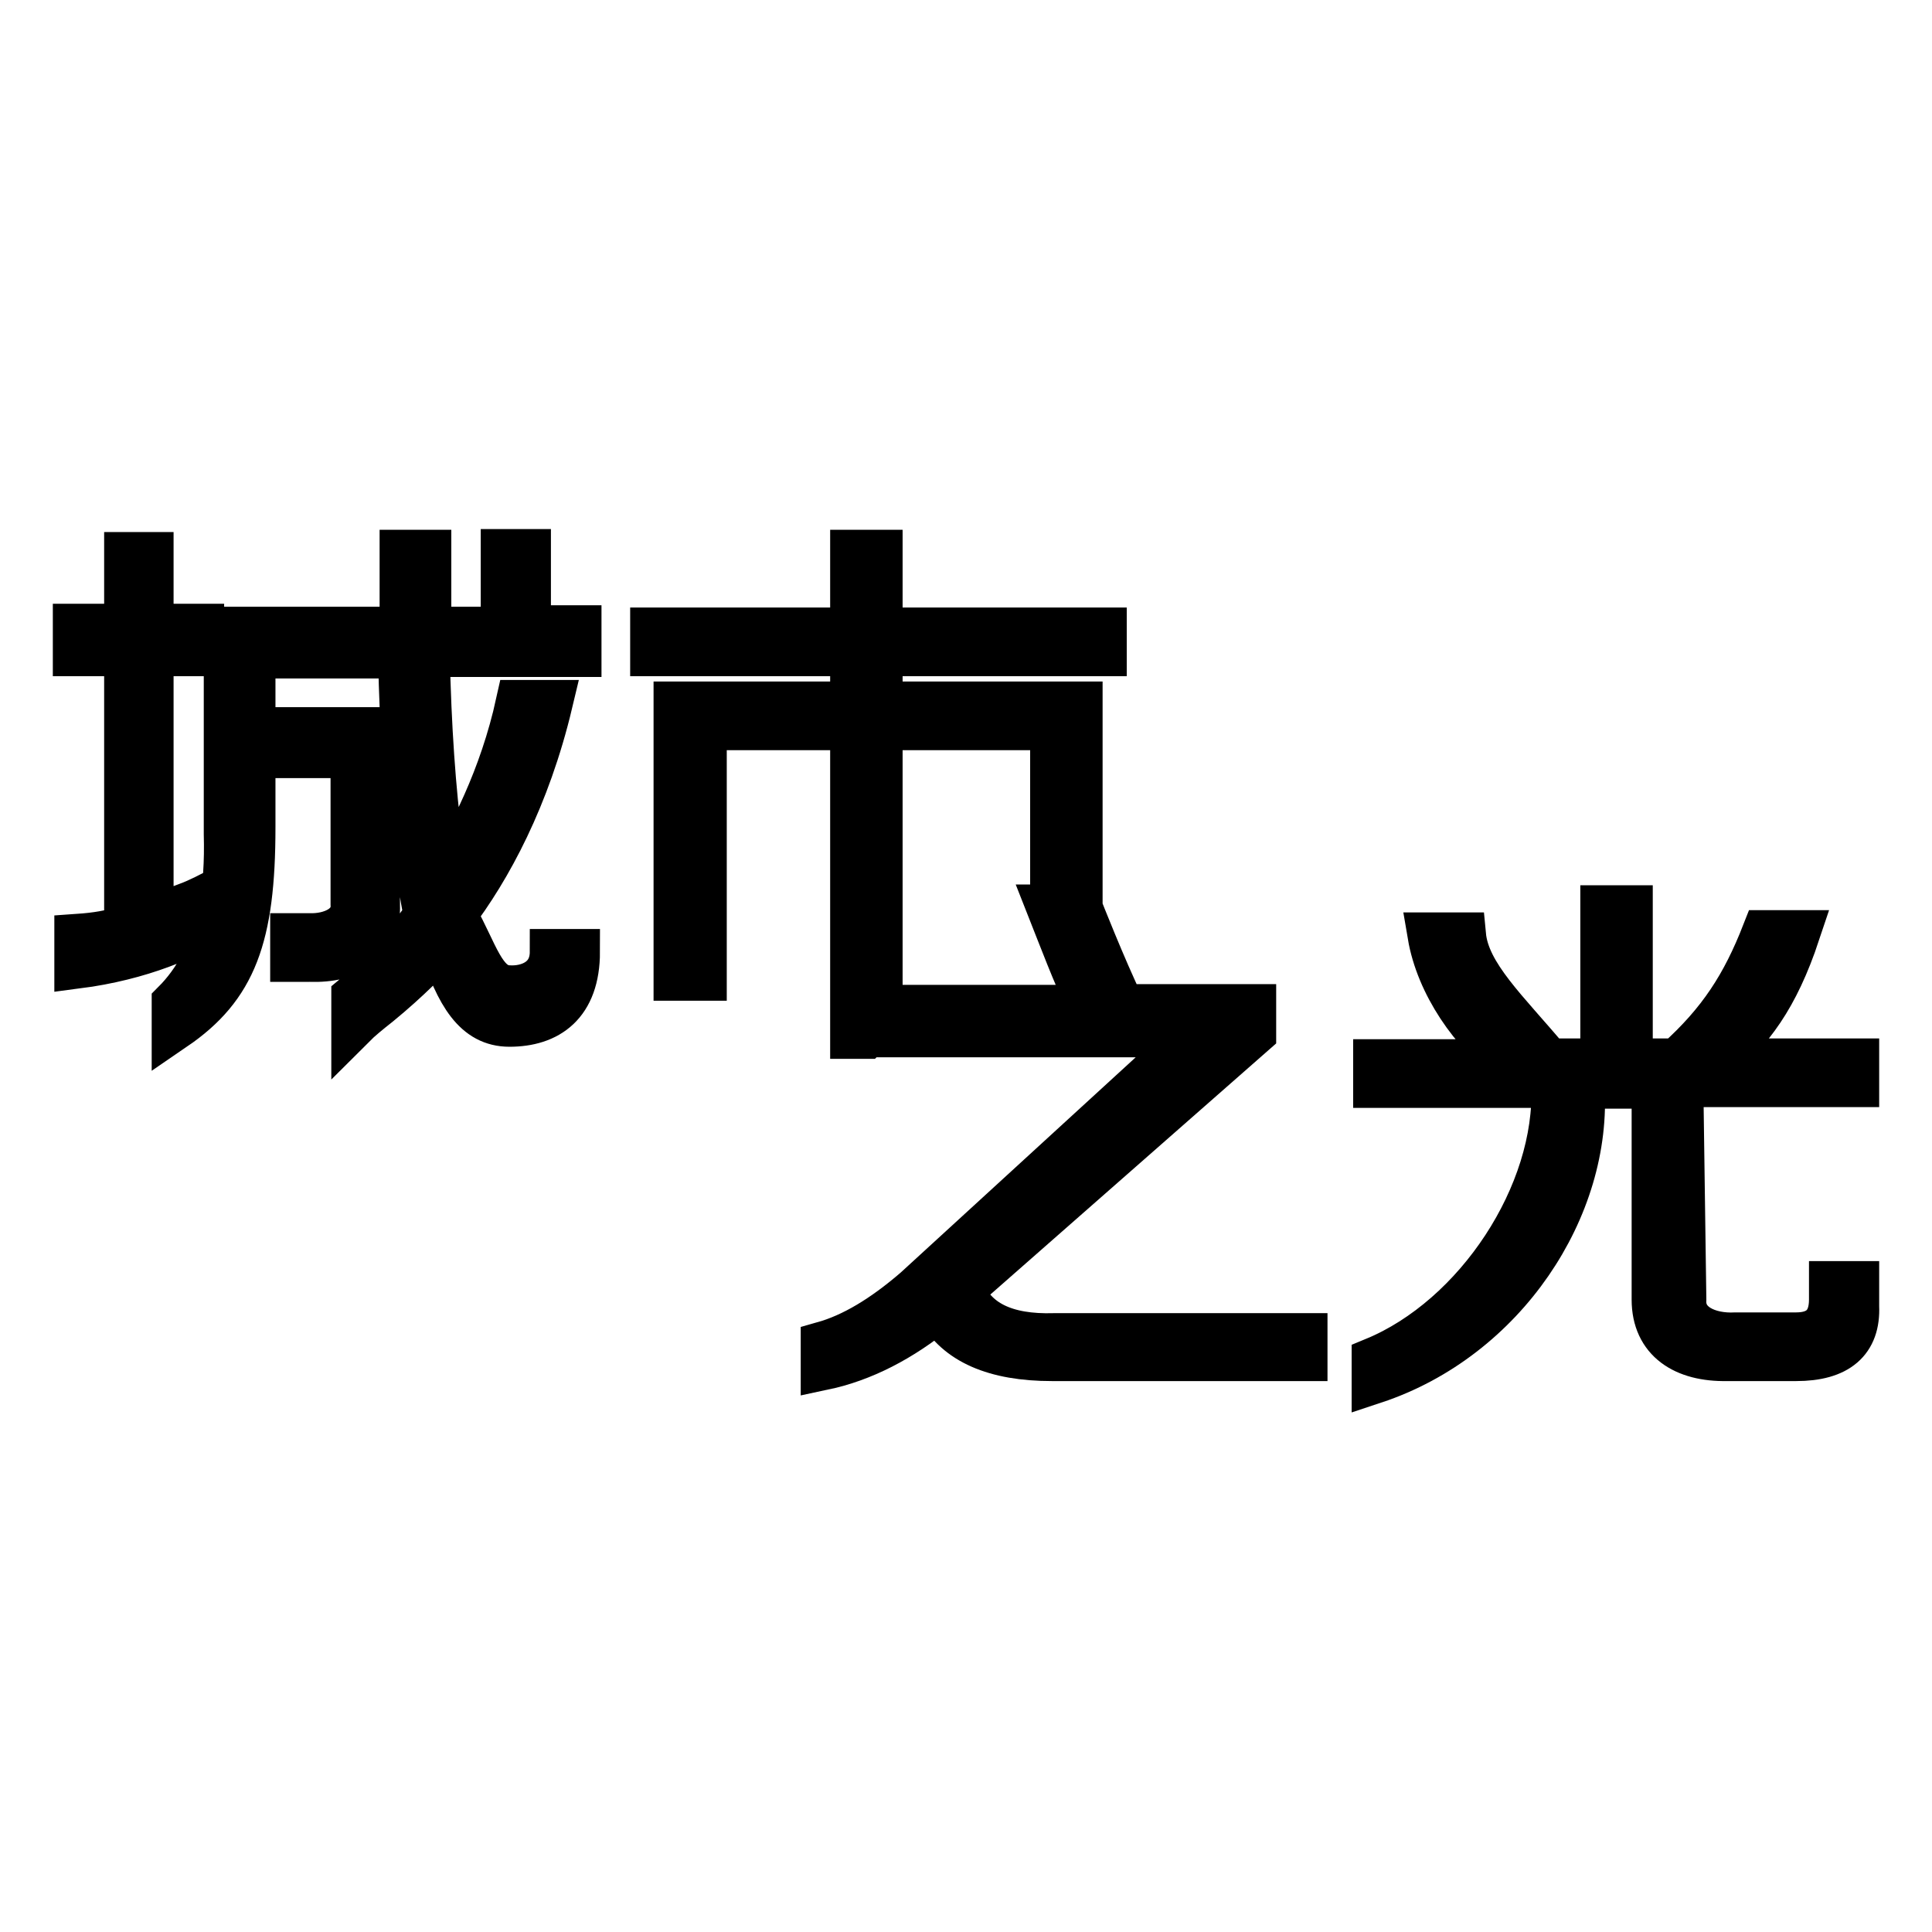 <?xml version="1.0" encoding="utf-8"?>
<!-- Svg Vector Icons : http://www.onlinewebfonts.com/icon -->
<!DOCTYPE svg PUBLIC "-//W3C//DTD SVG 1.1//EN" "http://www.w3.org/Graphics/SVG/1.1/DTD/svg11.dtd">
<svg version="1.1" xmlns="http://www.w3.org/2000/svg" xmlns:xlink="http://www.w3.org/1999/xlink" x="0px" y="0px" viewBox="0 0 256 256" enable-background="new 0 0 256 256" xml:space="preserve">
<g><g><path stroke-width="6" fill-opacity="0" stroke="#000000"  d="M70,73.1h-3.3v10.3h-9.9c0-3.3,0-5.8,0-10.2h-3.5c0,4.3,0,6.7,0,10.2H30v27.1c0.1,3.7-0.1,7-0.7,10v-2.7c-1.1,0.6-3,1.6-4.4,2.1c-1.1,0.4-4.3,1.7-4.9,1.9V86.6h6.7V83H20v-9.5h-3.2V83H10v3.6h6.8V123c-2.4,0.6-3.7,0.9-6.6,1.1v3.9c8.5-1.1,14.8-3.9,18.9-6.5c-1.1,4.7-3.1,8.5-6,11.4v3.3c7.9-5.4,10.4-12,10.4-26.6v-9.5h13.3v19.7c0.2,3-3,4.3-5.8,4.2h-2.2v3.1H41c5.5,0.2,9.2-2.2,9-7.2V96.7H33.5v-9.8h19.6c0.2,10.4,0.8,18.7,2,25c0.4,3.5,0.8,6.6,1.4,9.4c-2.8,3.9-5.6,7.5-9.6,10.8v3.7c0.7-0.7,1.9-1.7,3.3-2.8c3.9-3.2,6.6-6,8.3-7.9c2.2,6.7,4.5,10.6,9,10.6c5.1,0,9-2.6,9-9.6h-3.3c0,3.8-3.3,5-5.9,4.8c-3.3-0.2-4.3-4.7-7-9.5H60c4.8-6.3,9.9-15.7,12.9-28.3h-4.2c-2.2,10-6.3,17.8-9.8,23.6l-0.6-5c-0.9-7-1.5-15.3-1.7-25h20.1v-3.5H70V73.1L70,73.1z"/><path stroke-width="6" fill-opacity="0" stroke="#000000"  d="M222.7,143.7H246v-3.1h-18.7c4.7-4.1,8-8.3,10.9-17h-4.4c-2.7,6.9-5.8,11.8-11.6,17H216v-20.3h-3.6v20.3l-7.2,0c-5.6-6.7-10.8-11.4-11.3-16.7h-4.4c1.1,6.5,5.6,13,10.8,16.8h-18v3.1h23.6c0.6,14.4-10.2,30.8-23.8,36.4v2.8c17.2-5.7,28.6-23,27.5-39.1h9.6v28.3c0,5.4,4,7.9,9.6,7.8h9.2c5.5,0,8.2-2.3,8-6.9v-3h-3.3v2.1c0,3.1-1.6,4.7-4.7,4.7h-8c-3.7,0.2-7.1-1.4-6.9-4.7L222.7,143.7L222.7,143.7z"/><path stroke-width="6" fill-opacity="0" stroke="#000000"  d="M127.4,170.9l38.7-34v-3.5h-17.4c-2.5-5.2-5.6-13.1-5.6-13.1V93.3h-26.5v-6.7h29.7v-3.1h-29.7V73.2h-3.6v10.3H86.5v3.1H113v6.7H89.6v36.3h3.7V96.4H113v40.9h1.7l0.2-0.2h43.3l-36.9,33.8c-4.3,3.7-8.3,6.1-12.2,7.2v3.1c5.2-1.1,10.3-3.7,15.3-7.8c2.4,4.4,7.4,6.6,15,6.6h33.5V177h-33.2C133.2,177.2,129.1,175.2,127.4,170.9z M116.6,133.5V96.4h22.9v23.8H139c1.7,4.3,3.3,8.6,5.5,13.3H116.6z"/></g></g>
</svg>